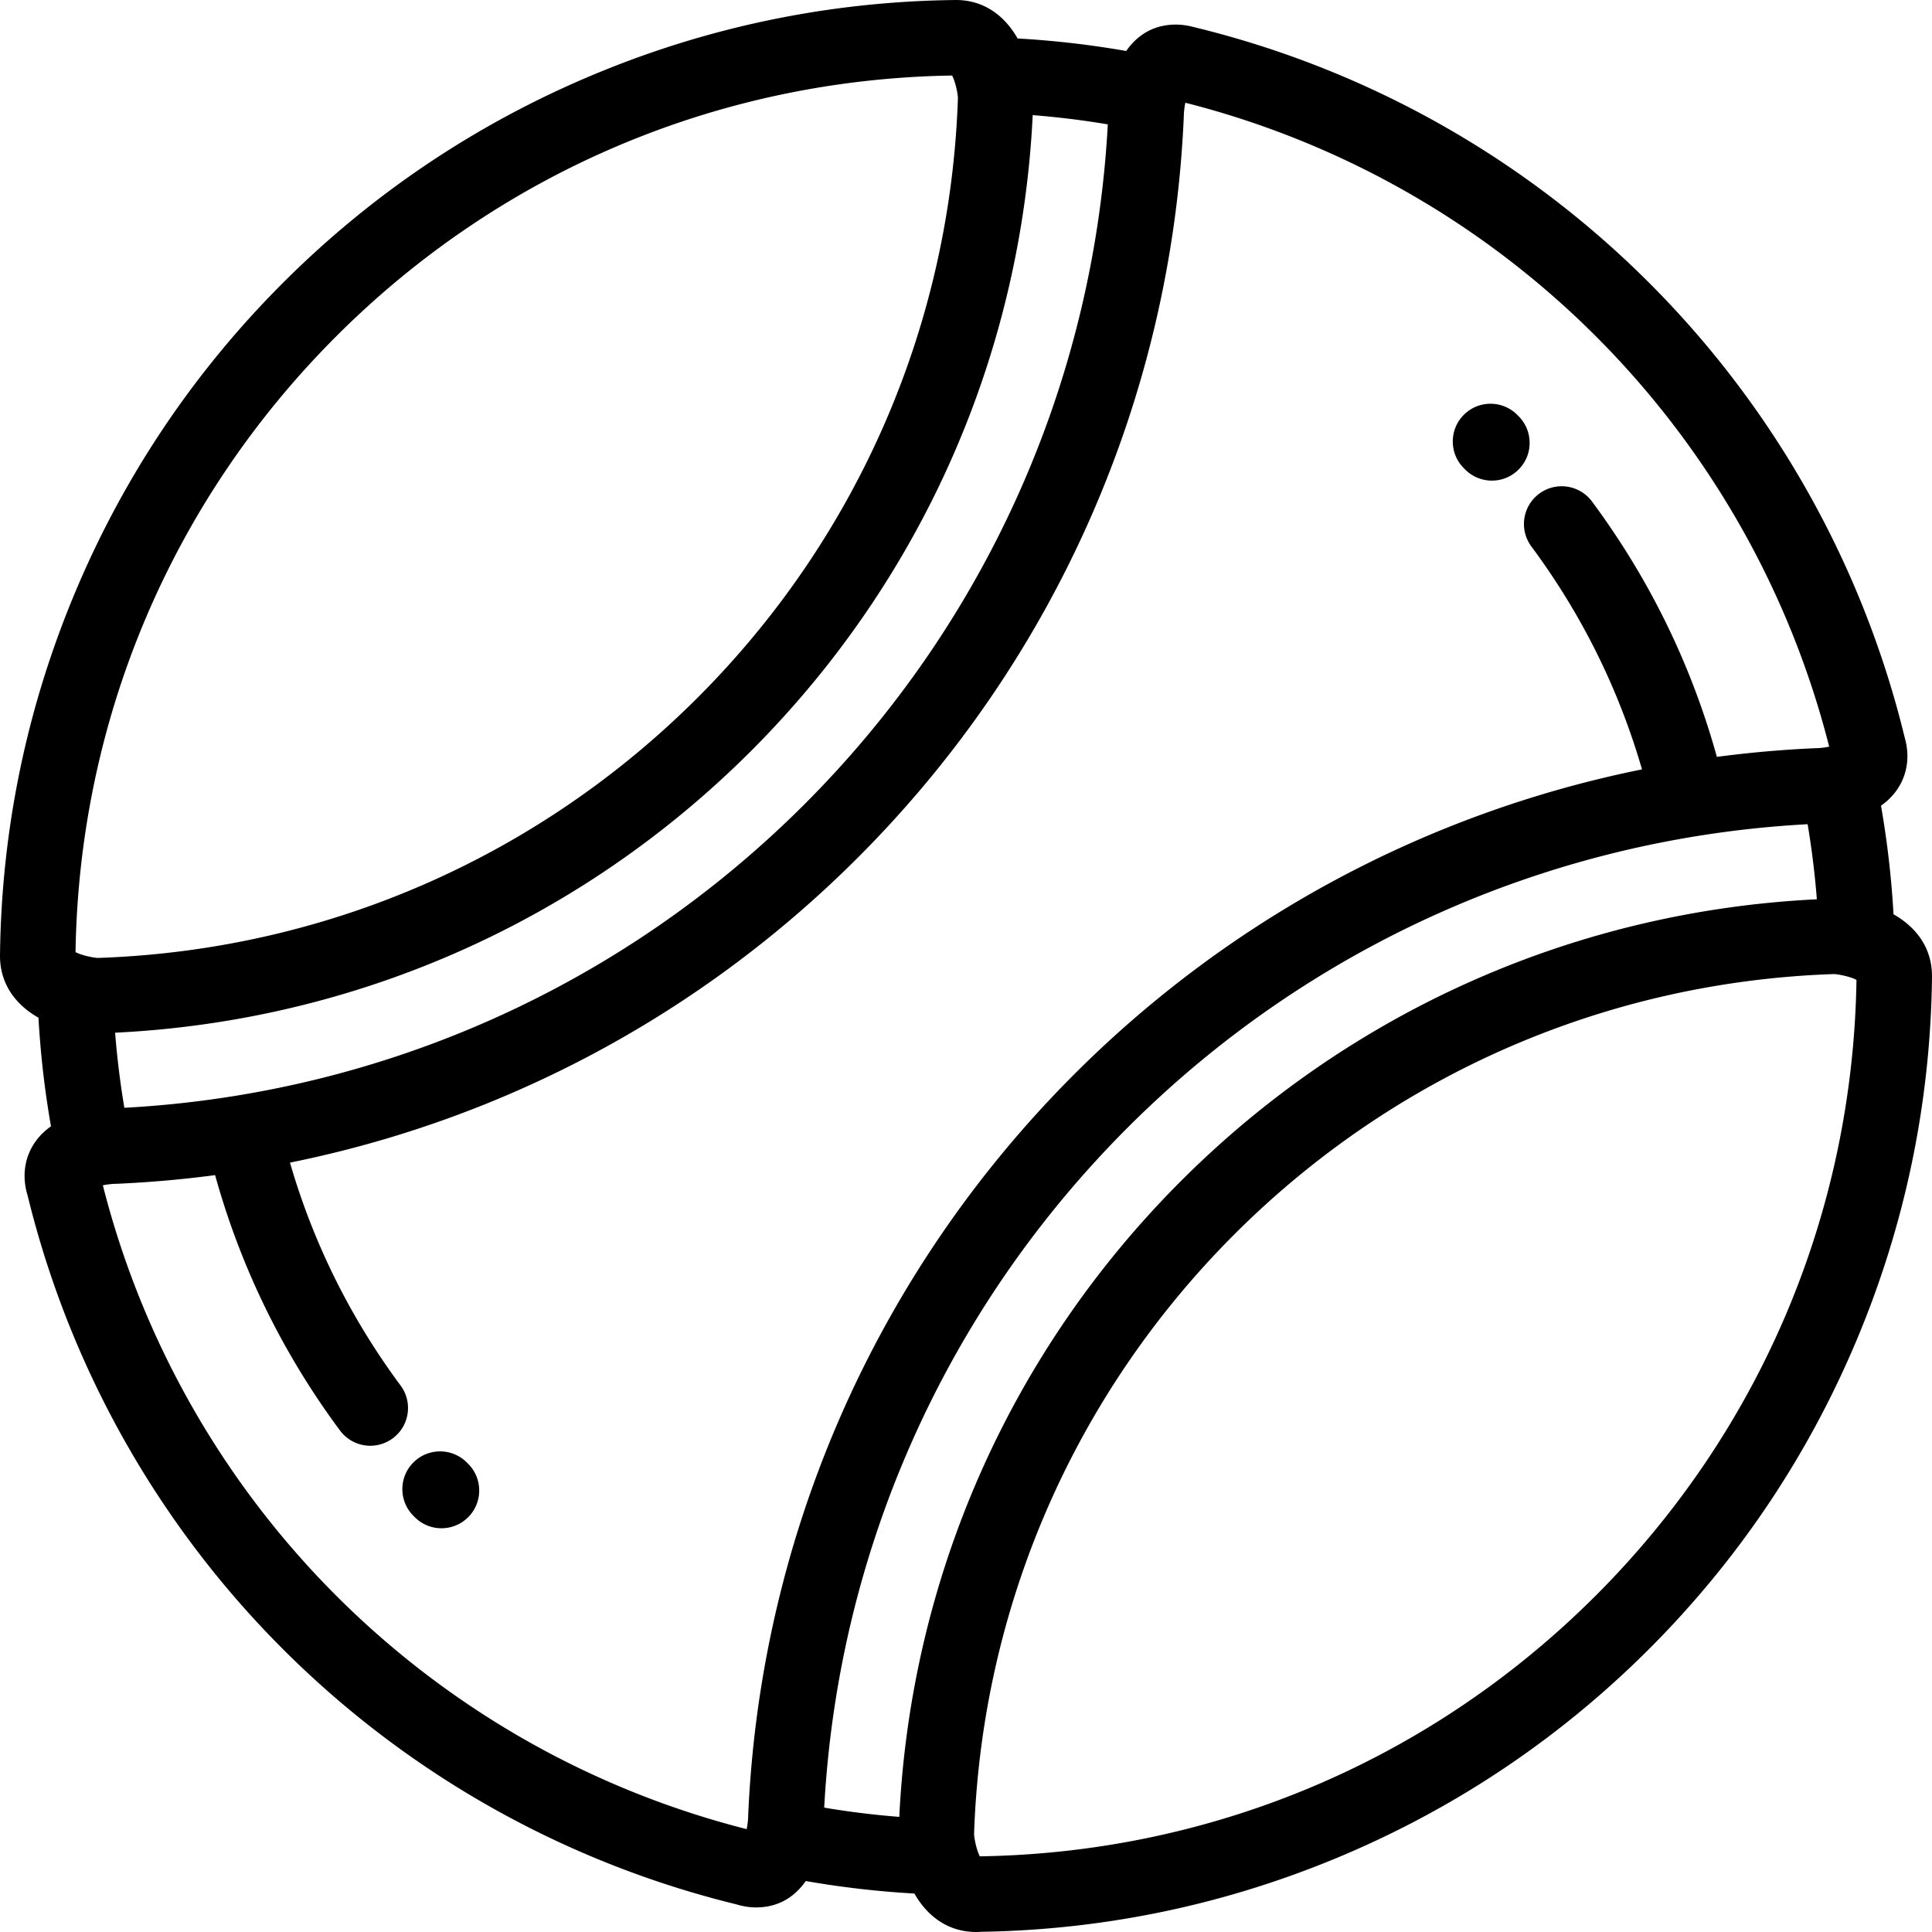 <svg xmlns="http://www.w3.org/2000/svg" viewBox="0 0 512.001 512.001" xml:space="preserve"><path style="fill:#000001" d="M511.997 258.755c.027-7.619-4.242-13.075-10.195-16.462a248 248 0 0 0-3.318-28.777c1.398-.984 2.691-2.168 3.787-3.598 3.022-3.943 3.951-8.921 2.62-14.018a13 13 0 0 0-.112-.397 255.95 255.95 0 0 0-67.741-120.561A255.9 255.9 0 0 0 315.995 7.083a17.8 17.8 0 0 0-4.389-.567c-5.883 0-10.219 2.785-13.149 6.996a248 248 0 0 0-28.775-3.316C266.222 4.133 260.617-.203 252.766.01c-33.215.419-65.579 7.173-96.19 20.074-30.639 12.913-58.095 31.38-81.604 54.89-23.509 23.509-41.977 50.963-54.889 81.602C7.182 187.186.427 219.549.007 252.763c-.211 7.871 4.109 13.485 10.188 16.943a247 247 0 0 0 3.316 28.781c-1.396.984-2.688 2.167-3.783 3.597-3.021 3.943-3.953 8.921-2.621 14.018q.086.327.191.643a255.9 255.9 0 0 0 67.673 120.284 255.9 255.9 0 0 0 120.28 67.671q.32.106.645.192c1.51.394 3.021.594 4.494.594h.002c5.881 0 10.216-2.784 13.147-6.994a247 247 0 0 0 28.782 3.314c3.383 5.92 8.817 10.19 16.397 10.192h.007q.309 0 .624-.01.32-.01.637-.041c32.954-.51 65.062-7.259 95.445-20.065 30.637-12.913 58.093-31.38 81.604-54.889 23.509-23.509 41.977-50.964 54.888-81.602 12.912-30.637 19.666-63.028 20.074-96.273a6 6 0 0 0 0-.363M238.323 481.493a227 227 0 0 1-19.899-2.45c3.67-68.047 32.145-131.946 80.41-180.209 48.26-48.264 112.16-76.739 180.205-80.409a227 227 0 0 1 2.449 19.898c-63.66 3.09-123.352 29.487-168.514 74.653-45.168 45.167-71.563 104.859-74.651 168.517M32.957 293.576a228 228 0 0 1-2.449-19.899c63.658-3.088 123.352-29.485 168.52-74.653 45.166-45.167 71.564-104.858 74.651-168.515a228 228 0 0 1 19.9 2.452c-3.671 68.046-32.146 131.944-80.41 180.205-48.266 48.266-112.168 76.741-180.212 80.41m56.158-204.46c43.619-43.622 101.549-68.142 163.202-69.097.328.602.66 1.524.936 2.546l.019.065c.28 1.056.501 2.215.592 3.242-1.991 60.052-26.477 116.507-68.98 159.01-42.512 42.511-98.971 66.998-159.036 68.983-.912-.078-2.022-.281-3.068-.551a10 10 0 0 0-.385-.106c-.938-.261-1.801-.569-2.377-.886.955-61.653 25.476-119.586 69.097-163.206m0 333.77a235.9 235.9 0 0 1-61.858-108.763c1.071-.221 2.31-.378 3.327-.397q.18-.002.359-.009a298 298 0 0 0 26.061-2.296c6.791 24.454 17.893 47.184 33.095 67.674a9.98 9.98 0 0 0 8.039 4.042c2.07 0 4.16-.641 5.95-1.97 4.436-3.29 5.363-9.554 2.072-13.99-13.305-17.932-23.135-37.763-29.313-59.07 56.696-11.452 108.968-39.304 150.462-80.797 52.492-52.49 83.18-122.227 86.407-196.365.005-.121.007-.19.009-.31.019-1.056.18-2.324.404-3.41a235.9 235.9 0 0 1 108.763 61.859 235.9 235.9 0 0 1 61.864 108.791c-1.074.222-2.32.381-3.344.4q-.179.001-.359.009a298 298 0 0 0-26.06 2.296c-6.789-24.452-17.892-47.183-33.096-67.675-3.292-4.435-9.554-5.362-13.99-2.072s-5.363 9.555-2.072 13.991c13.308 17.934 23.137 37.765 29.314 59.07-56.698 11.451-108.97 39.303-150.46 80.797-52.492 52.49-83.18 122.228-86.408 196.365-.004.12-.007.189-.008.31-.02 1.045-.178 2.298-.398 3.375a235.9 235.9 0 0 1-108.76-61.855m333.779-.036c-43.629 43.627-101.571 68.149-163.23 69.099-.322-.602-.646-1.509-.916-2.512l-.022-.079a20 20 0 0 1-.589-3.228c1.992-60.054 26.478-116.508 68.982-159.011 42.496-42.501 98.945-66.986 158.999-68.982 2.086.19 4.646.879 5.871 1.549-.966 61.636-25.486 119.555-69.095 163.164"/><path style="fill:#000001" d="M123.701 387.563c-3.904-3.905-10.236-3.905-14.144 0-3.904 3.905-3.904 10.237 0 14.144l.426.424a9.96 9.96 0 0 0 7.014 2.873 9.97 9.97 0 0 0 7.127-2.985c3.875-3.936 3.824-10.268-.111-14.143zm264.541-263.18a9.97 9.97 0 0 0 7.127 2.985 9.97 9.97 0 0 0 7.015-2.873c3.936-3.874 3.986-10.206.112-14.143l-.365-.367c-3.873-3.936-10.205-3.987-14.143-.114-3.936 3.874-3.987 10.205-.114 14.143z"/></svg>
